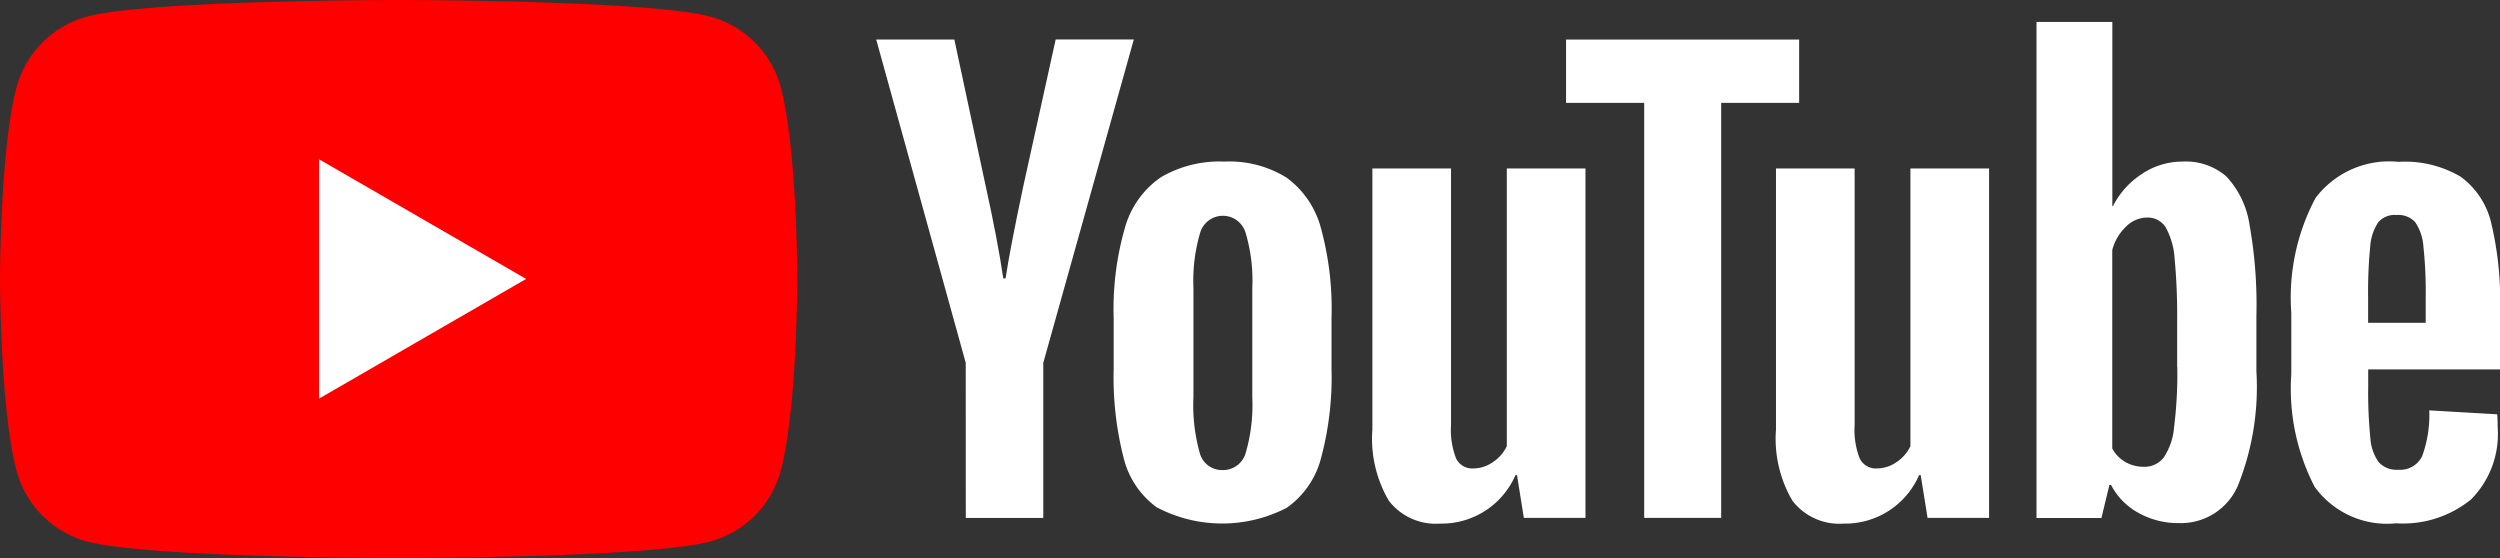 <svg xmlns="http://www.w3.org/2000/svg" width="119.048" height="26.576" viewBox="0 0 119.048 26.576"><rect x="0" y="0" width="119.048" height="26.576" fill="#333333" stroke="none"/><g transform="translate(-653.585 -229.872)"><g transform="translate(653.585 229.872)"><path d="M690.761,234.021a4.763,4.763,0,0,0-3.358-3.358c-2.96-.791-14.834-.791-14.834-.791s-11.869,0-14.834.791a4.763,4.763,0,0,0-3.358,3.358c-.791,2.96-.791,9.139-.791,9.139s0,6.179.791,9.139a4.763,4.763,0,0,0,3.358,3.358c2.966.791,14.834.791,14.834.791s11.874,0,14.834-.791a4.762,4.762,0,0,0,3.358-3.358c.791-2.96.791-9.139.791-9.139S691.552,236.981,690.761,234.021Z" transform="translate(-653.585 -229.872)" fill="red"/><path d="M705.861,267.391l9.863-5.7-9.863-5.7Z" transform="translate(-690.671 -248.408)" fill="#fff"/></g><g transform="translate(695.309 230.917)"><g transform="translate(0 0)"><path d="M838.162,272.836a4.133,4.133,0,0,1-1.6-2.362,15.567,15.567,0,0,1-.477-4.264v-2.416a14,14,0,0,1,.544-4.318,4.325,4.325,0,0,1,1.7-2.374,5.5,5.5,0,0,1,3.026-.749,5.157,5.157,0,0,1,2.96.761,4.359,4.359,0,0,1,1.631,2.374,14.552,14.552,0,0,1,.513,4.3V266.2a14.9,14.9,0,0,1-.5,4.276,4.165,4.165,0,0,1-1.631,2.362,6.685,6.685,0,0,1-6.161-.006Zm4.21-2.609a8.175,8.175,0,0,0,.314-2.658v-5.188a7.937,7.937,0,0,0-.314-2.621,1.128,1.128,0,0,0-2.174,0,8.072,8.072,0,0,0-.314,2.621v5.188a8.419,8.419,0,0,0,.3,2.658,1.093,1.093,0,0,0,1.087.815A1.119,1.119,0,0,0,842.372,270.227Z" transform="translate(-824.777 -249.703)" fill="#fff"/><path d="M1032.725,266.282v.84a21.488,21.488,0,0,0,.1,2.4,2.25,2.25,0,0,0,.393,1.166,1.133,1.133,0,0,0,.924.368,1.159,1.159,0,0,0,1.154-.652,5.753,5.753,0,0,0,.338-2.174l3.231.187a5.233,5.233,0,0,1,.024.6,4.423,4.423,0,0,1-1.262,3.449,5.13,5.13,0,0,1-3.569,1.141,4.25,4.25,0,0,1-3.884-1.739,10.172,10.172,0,0,1-1.111-5.375v-2.905a10.093,10.093,0,0,1,1.154-5.472,4.4,4.4,0,0,1,3.95-1.721,5.214,5.214,0,0,1,2.959.707,3.8,3.8,0,0,1,1.456,2.2,16.021,16.021,0,0,1,.423,4.125v2.851h-6.275Zm.477-7.006a2.359,2.359,0,0,0-.381,1.154,21.766,21.766,0,0,0-.1,2.428v1.2h2.742v-1.2a20.026,20.026,0,0,0-.109-2.428,2.341,2.341,0,0,0-.393-1.166,1.09,1.09,0,0,0-.881-.338A1.042,1.042,0,0,0,1033.2,259.276Z" transform="translate(-961.677 -249.733)" fill="#fff"/><path d="M801.437,251.739l-4.264-15.4h3.721l1.492,6.976c.381,1.721.658,3.183.839,4.4h.109q.19-1.3.84-4.373l1.546-7.006h3.721l-4.312,15.4v7.387h-3.69Z" transform="translate(-797.173 -235.503)" fill="#fff"/><path d="M888.634,257.476v16.64H885.7l-.326-2.035H885.3a3.832,3.832,0,0,1-3.582,2.307,2.818,2.818,0,0,1-2.446-1.087,5.829,5.829,0,0,1-.785-3.394v-12.43h3.745v12.219a3.728,3.728,0,0,0,.241,1.589.852.852,0,0,0,.815.477,1.649,1.649,0,0,0,.936-.3,1.871,1.871,0,0,0,.664-.761V257.476Z" transform="translate(-854.859 -250.5)" fill="#fff"/><path d="M954.774,257.476v16.64h-2.929l-.326-2.035h-.079a3.831,3.831,0,0,1-3.582,2.307,2.818,2.818,0,0,1-2.446-1.087,5.829,5.829,0,0,1-.785-3.394v-12.43h3.745v12.219a3.722,3.722,0,0,0,.242,1.589.852.852,0,0,0,.815.477,1.651,1.651,0,0,0,.936-.3,1.872,1.872,0,0,0,.664-.761V257.476Z" transform="translate(-901.78 -250.5)" fill="#fff"/><path d="M921.334,239.371h-3.721v19.763h-3.666V239.371h-3.721v-3.014h11.1v3.014Z" transform="translate(-877.376 -235.518)" fill="#fff"/><path d="M997.462,243.108a4.3,4.3,0,0,0-1.1-2.283,2.949,2.949,0,0,0-2.09-.707,3.439,3.439,0,0,0-1.927.586,3.938,3.938,0,0,0-1.383,1.534h-.03v-8.77h-3.612V257.09h3.092l.381-1.576h.078a3.176,3.176,0,0,0,1.3,1.329,3.853,3.853,0,0,0,1.927.489,2.953,2.953,0,0,0,2.8-1.752,12.591,12.591,0,0,0,.894-5.472v-2.634A21.708,21.708,0,0,0,997.462,243.108Zm-3.437,6.789a20.51,20.51,0,0,1-.151,2.851,3.052,3.052,0,0,1-.5,1.468,1.155,1.155,0,0,1-.948.435,1.761,1.761,0,0,1-.858-.217,1.665,1.665,0,0,1-.64-.652v-9.453a2.363,2.363,0,0,1,.652-1.111,1.436,1.436,0,0,1,1-.435,1.014,1.014,0,0,1,.882.447,3.52,3.52,0,0,1,.435,1.5,29.006,29.006,0,0,1,.121,3.014v2.15Z" transform="translate(-932.068 -233.468)" fill="#fff"/></g></g></g></svg>